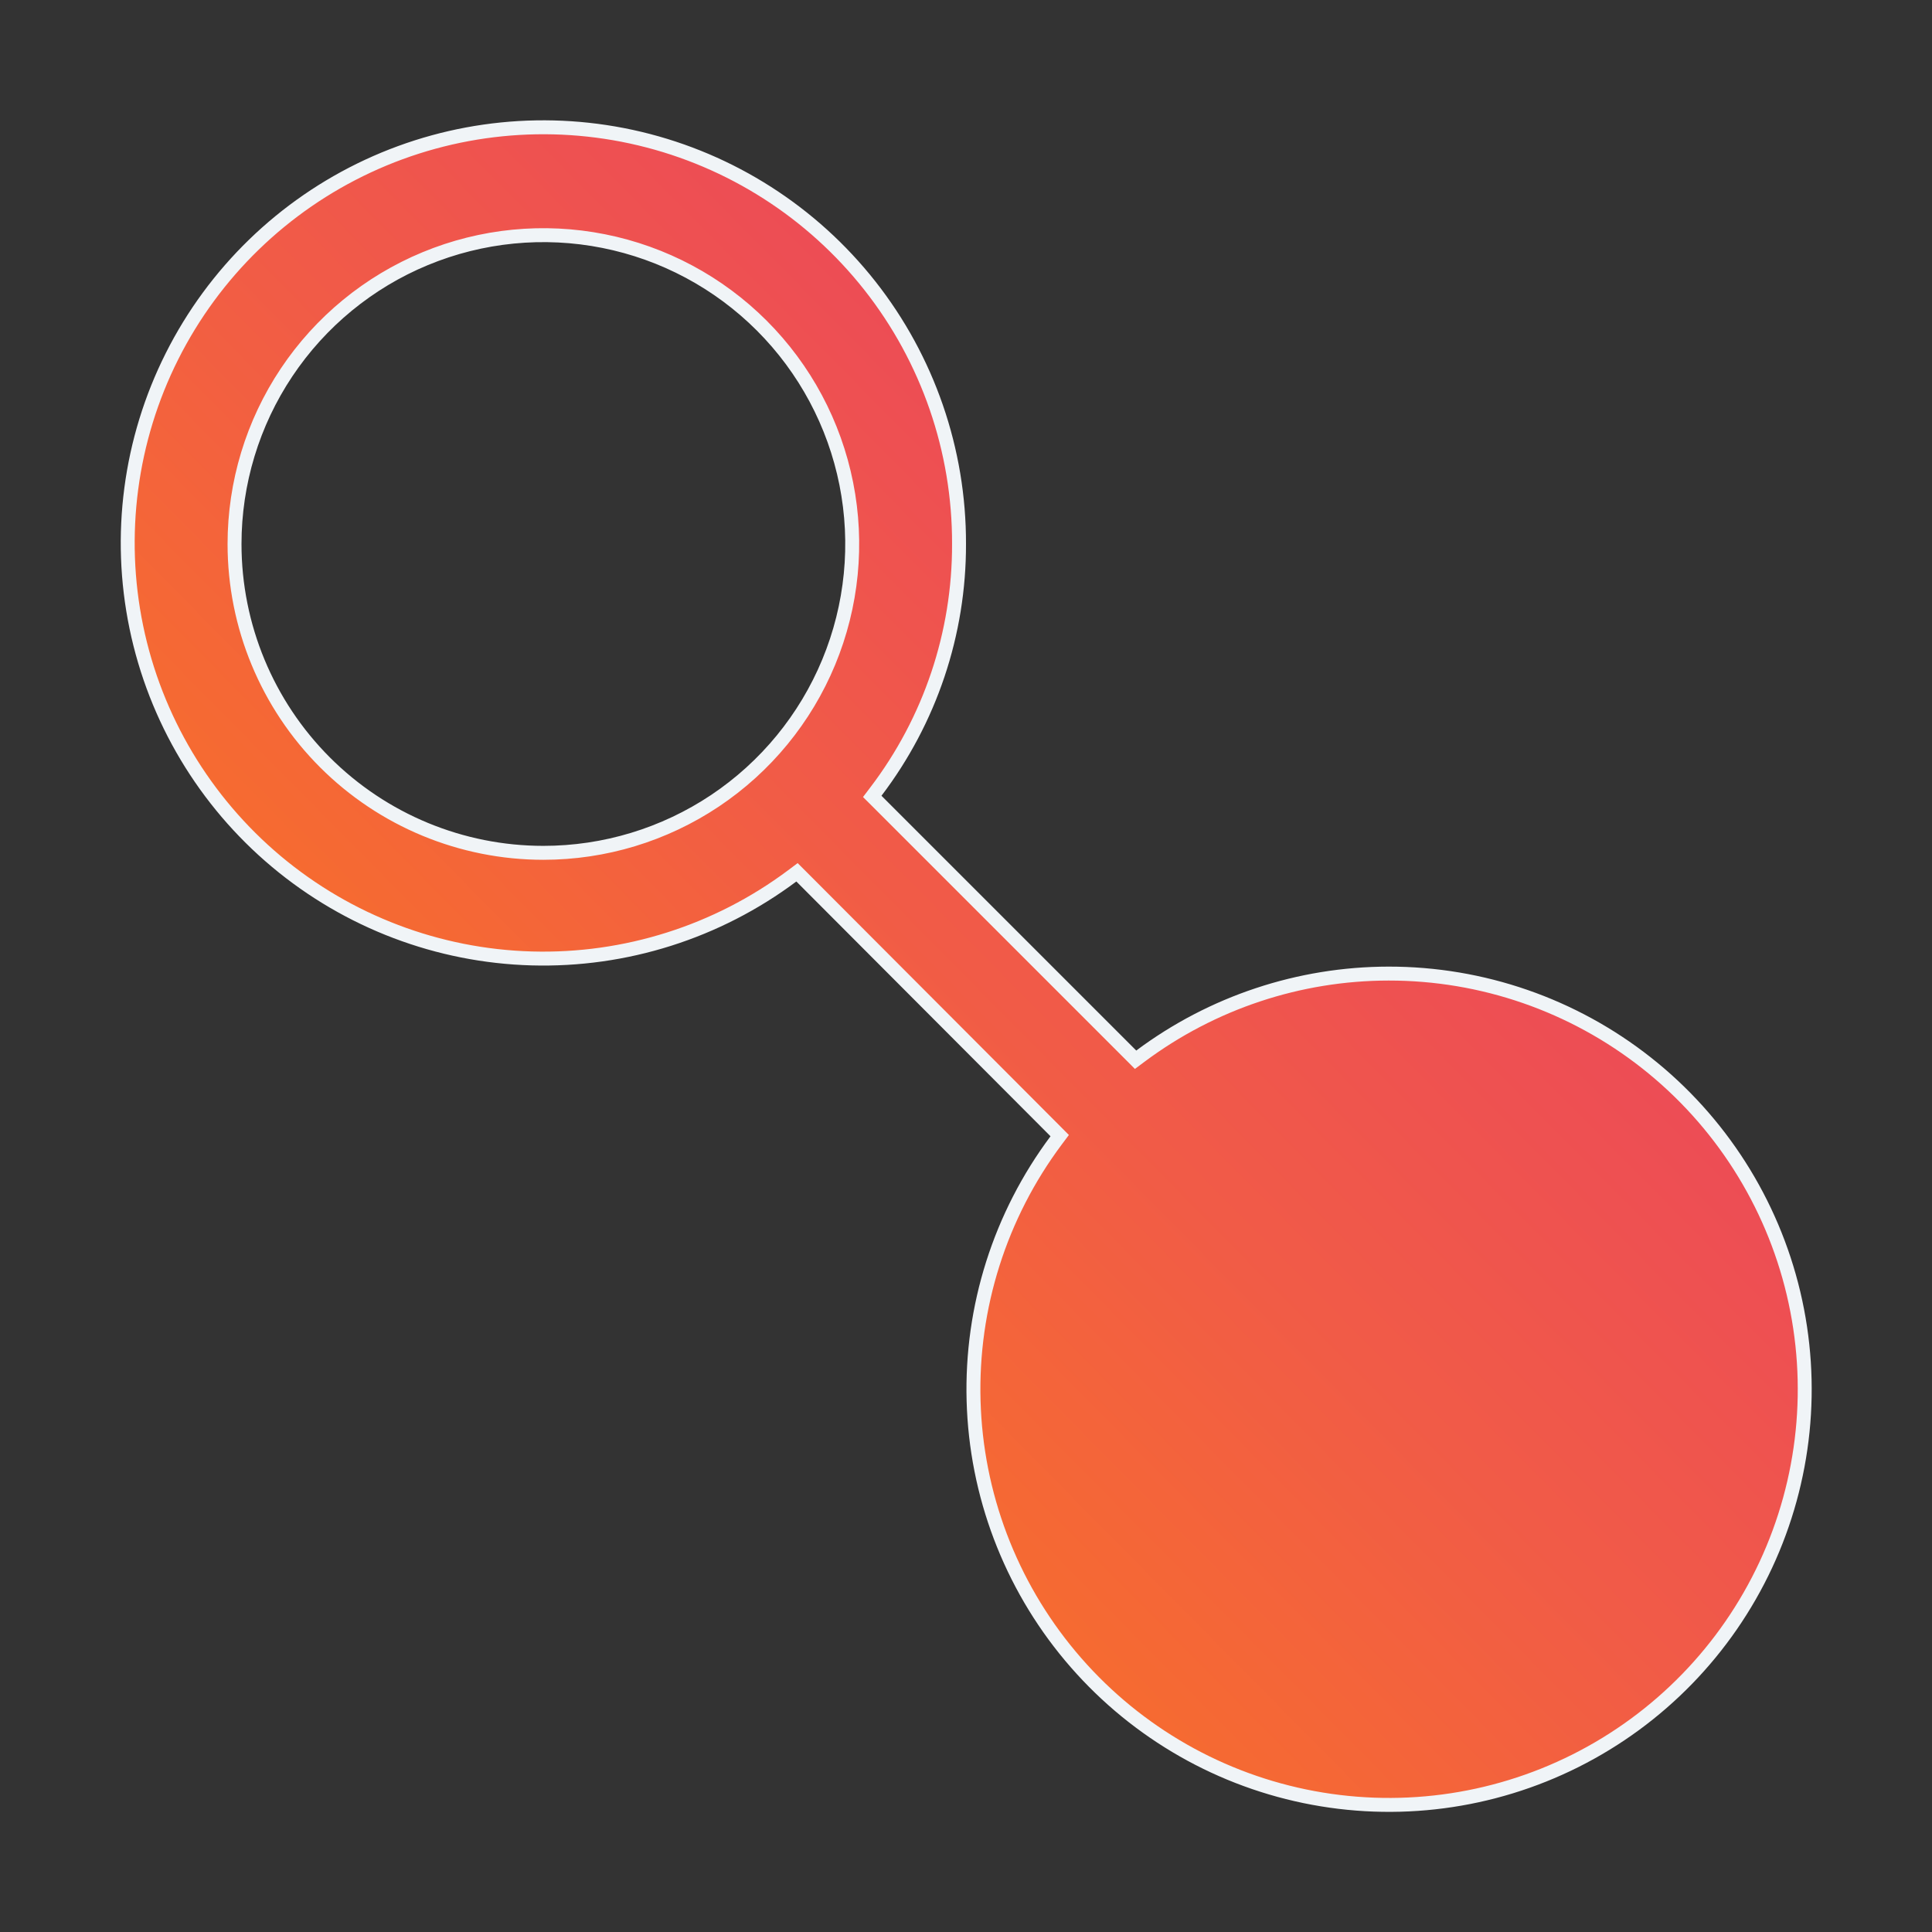 <svg width="104" height="104" viewBox="0 0 104 104" fill="none" xmlns="http://www.w3.org/2000/svg">
<rect x="0" y="0" width="104" height="104" fill="#333333" stroke="none"/>
<path d="M60.9 56.816L61.129 57.046L61.389 56.852C65.249 53.971 69.934 52.413 74.75 52.408C79.79 52.403 84.684 54.099 88.639 57.222C92.595 60.345 95.38 64.712 96.544 69.615C97.708 74.519 97.183 79.672 95.053 84.239C92.923 88.807 89.314 92.522 84.809 94.782C80.305 97.042 75.169 97.716 70.234 96.693C65.299 95.671 60.854 93.012 57.619 89.148C54.383 85.284 52.547 80.441 52.408 75.403C52.268 70.365 53.834 65.428 56.85 61.39L57.044 61.131L56.815 60.901L43.133 47.186L42.903 46.956L42.643 47.151C38.605 50.168 33.666 51.733 28.627 51.593C23.588 51.453 18.744 49.614 14.88 46.377C11.016 43.139 8.358 38.691 7.338 33.755C6.318 28.818 6.995 23.681 9.259 19.177C11.523 14.673 15.242 11.066 19.812 8.939C24.383 6.813 29.538 6.293 34.441 7.462C39.345 8.632 43.71 11.423 46.829 15.383C49.947 19.344 51.638 24.241 51.625 29.282L51.625 29.284C51.637 34.096 50.065 38.779 47.151 42.609L46.953 42.87L47.185 43.101L60.9 56.816ZM15.427 20.047C13.6 22.781 12.625 25.995 12.625 29.284C12.625 33.693 14.377 37.921 17.494 41.039C20.612 44.157 24.841 45.908 29.25 45.908C32.538 45.908 35.752 44.933 38.486 43.107C41.22 41.28 43.351 38.683 44.609 35.646C45.868 32.608 46.197 29.265 45.556 26.04C44.914 22.815 43.331 19.853 41.006 17.528C38.681 15.203 35.718 13.619 32.493 12.978C29.268 12.336 25.926 12.666 22.888 13.924C19.85 15.182 17.254 17.313 15.427 20.047Z" fill="url(#paint0_linear_521_5740)" stroke="#F0F4F7" stroke-width="0.75"/>
<defs>
<linearGradient id="paint0_linear_521_5740" x1="6.006" y1="98.034" x2="98.063" y2="7.016" gradientUnits="userSpaceOnUse">
<stop stop-color="#FF8906"/>
<stop offset="0.505" stop-color="#F15B47"/>
<stop offset="1" stop-color="#E53170"/>
</linearGradient>
</defs>
</svg>
